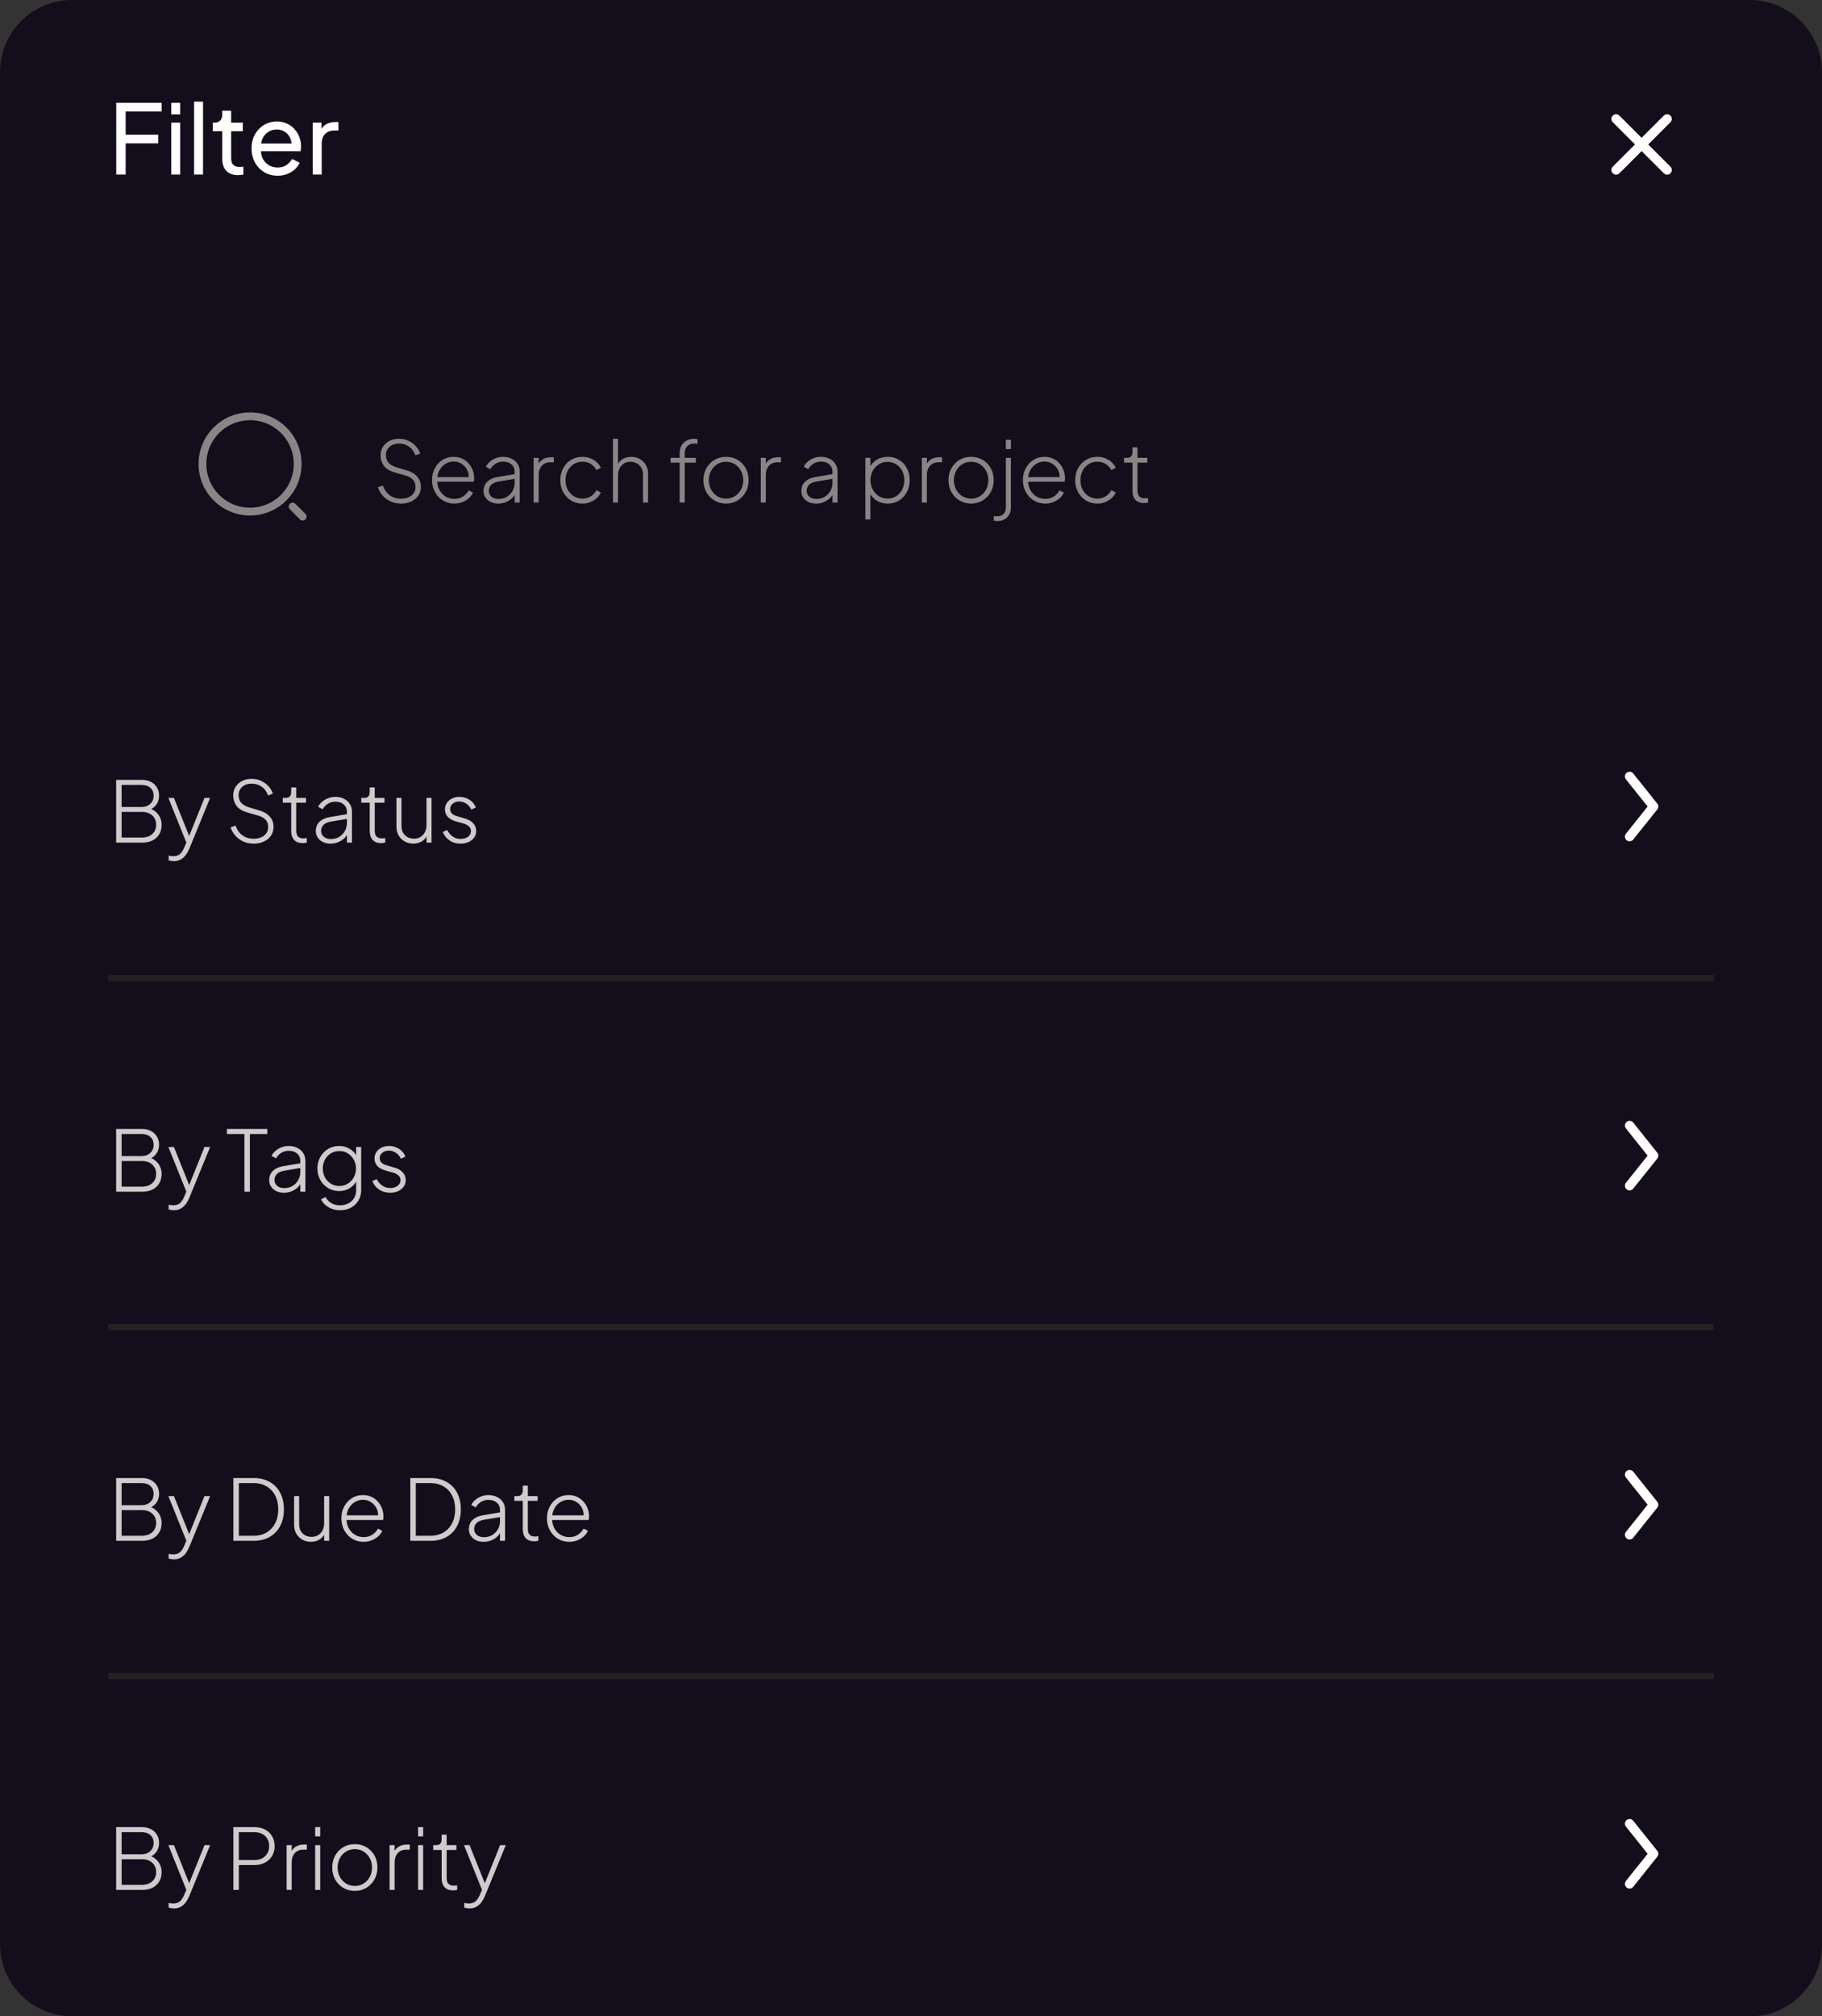 <svg width="292" height="323" viewBox="0 0 292 323" fill="none" xmlns="http://www.w3.org/2000/svg">
<rect x="0" y="0" width="292" height="323" fill="#333333" stroke="none"/>
<g clip-path="url(#clip0_2094_1786)">
<path d="M280.436 0H11.564C5.178 0 0 5.18 0 11.57V311.43C0 317.82 5.178 323 11.564 323H280.436C286.822 323 292 317.82 292 311.43V11.57C292 5.18 286.822 0 280.436 0Z" fill="#140D1C"/>
<path d="M18.626 27.961V16.468H25.904V17.857H20.137V21.575H25.364V22.963H20.137V27.961H18.626ZM27.446 27.961V19.646H28.88V27.961H27.446ZM27.446 18.32V16.468H28.88V18.32H27.446ZM31.105 27.961V16.283H32.539V27.961H31.105ZM38.141 28.054C37.329 28.054 36.702 27.823 36.26 27.36C35.828 26.897 35.612 26.244 35.612 25.401V21.019H34.101V19.646H34.41C34.78 19.646 35.073 19.533 35.288 19.307C35.504 19.081 35.612 18.782 35.612 18.412V17.733H37.046V19.646H38.912V21.019H37.046V25.354C37.046 25.632 37.087 25.874 37.17 26.079C37.262 26.285 37.411 26.45 37.617 26.573C37.822 26.686 38.095 26.743 38.434 26.743C38.506 26.743 38.593 26.738 38.696 26.727C38.809 26.717 38.912 26.707 39.005 26.696V27.961C38.871 27.992 38.722 28.013 38.557 28.023C38.393 28.044 38.254 28.054 38.141 28.054ZM44.476 28.146C43.674 28.146 42.96 27.956 42.333 27.576C41.706 27.195 41.212 26.676 40.852 26.018C40.492 25.349 40.313 24.603 40.313 23.781C40.313 22.948 40.487 22.207 40.837 21.559C41.197 20.911 41.68 20.402 42.286 20.032C42.903 19.651 43.592 19.461 44.352 19.461C44.969 19.461 45.514 19.574 45.987 19.8C46.47 20.017 46.876 20.315 47.205 20.695C47.544 21.066 47.801 21.492 47.976 21.976C48.161 22.449 48.253 22.942 48.253 23.457C48.253 23.57 48.243 23.698 48.223 23.842C48.212 23.976 48.197 24.105 48.176 24.228H41.361V22.994H47.344L46.665 23.549C46.758 23.014 46.706 22.536 46.511 22.115C46.316 21.693 46.028 21.359 45.648 21.112C45.267 20.865 44.836 20.742 44.352 20.742C43.869 20.742 43.427 20.865 43.026 21.112C42.626 21.359 42.312 21.713 42.086 22.176C41.87 22.629 41.783 23.169 41.824 23.796C41.783 24.403 41.875 24.938 42.101 25.401C42.338 25.853 42.667 26.208 43.088 26.465C43.52 26.712 43.987 26.835 44.491 26.835C45.046 26.835 45.514 26.707 45.894 26.45C46.275 26.192 46.583 25.863 46.82 25.462L48.022 26.079C47.858 26.46 47.601 26.809 47.251 27.128C46.912 27.437 46.506 27.684 46.033 27.869C45.571 28.054 45.051 28.146 44.476 28.146ZM50.123 27.961V19.646H51.526V21.174L51.372 20.957C51.567 20.484 51.866 20.135 52.267 19.909C52.667 19.672 53.156 19.554 53.731 19.554H54.24V20.911H53.515C52.929 20.911 52.457 21.096 52.097 21.467C51.737 21.827 51.557 22.341 51.557 23.009V27.961H50.123Z" fill="white"/>
<path d="M267.178 19.05L259 27.231M267.178 27.231L259 19.05" stroke="white" stroke-width="1.5" stroke-linecap="round" stroke-linejoin="round"/>
<path d="M257.307 48.209H34.693C25.113 48.209 17.346 55.979 17.346 65.564V83.884C17.346 93.469 25.113 101.239 34.693 101.239H257.307C266.887 101.239 274.653 93.469 274.653 83.884V65.564C274.653 55.979 266.887 48.209 257.307 48.209Z" fill="#140D1C"/>
<path d="M40.074 81.955C44.287 81.955 47.703 78.537 47.703 74.322C47.703 70.106 44.287 66.689 40.074 66.689C35.86 66.689 32.444 70.106 32.444 74.322C32.444 78.537 35.86 81.955 40.074 81.955Z" stroke="#868686" stroke-width="1.25" stroke-linecap="round" stroke-linejoin="round"/>
<path d="M48.506 82.758L46.9 81.151" stroke="#868686" stroke-width="1.25" stroke-linecap="round" stroke-linejoin="round"/>
<path d="M64.282 80.671C63.644 80.671 63.068 80.55 62.556 80.307C62.052 80.064 61.629 79.745 61.287 79.349C60.955 78.953 60.716 78.525 60.572 78.066L61.355 77.783C61.606 78.467 61.98 78.989 62.474 79.349C62.978 79.708 63.576 79.888 64.269 79.888C64.728 79.888 65.128 79.812 65.47 79.659C65.82 79.506 66.095 79.29 66.293 79.011C66.49 78.732 66.59 78.404 66.59 78.026C66.59 77.504 66.441 77.099 66.144 76.811C65.856 76.523 65.479 76.316 65.011 76.19L63.176 75.65C62.429 75.434 61.876 75.088 61.517 74.611C61.166 74.125 60.99 73.576 60.99 72.964C60.99 72.433 61.116 71.969 61.368 71.573C61.629 71.168 61.98 70.853 62.42 70.629C62.861 70.403 63.36 70.291 63.918 70.291C64.503 70.291 65.024 70.403 65.483 70.629C65.951 70.844 66.342 71.132 66.657 71.492C66.981 71.843 67.21 72.235 67.345 72.667L66.576 72.95C66.351 72.329 66.005 71.861 65.537 71.546C65.069 71.222 64.534 71.06 63.932 71.06C63.536 71.06 63.181 71.137 62.866 71.29C62.551 71.443 62.304 71.659 62.124 71.938C61.944 72.217 61.854 72.545 61.854 72.923C61.854 73.382 61.984 73.774 62.245 74.098C62.506 74.422 62.942 74.678 63.554 74.867L65.2 75.353C65.919 75.569 66.473 75.902 66.859 76.352C67.255 76.793 67.453 77.337 67.453 77.985C67.453 78.516 67.318 78.984 67.048 79.389C66.778 79.785 66.401 80.1 65.915 80.334C65.438 80.559 64.894 80.671 64.282 80.671ZM72.817 80.671C72.142 80.671 71.535 80.509 70.996 80.185C70.456 79.853 70.029 79.403 69.714 78.836C69.399 78.26 69.242 77.616 69.242 76.905C69.242 76.194 69.395 75.56 69.7 75.002C70.006 74.435 70.42 73.99 70.942 73.666C71.463 73.342 72.048 73.18 72.696 73.18C73.19 73.18 73.635 73.27 74.031 73.45C74.436 73.63 74.782 73.882 75.07 74.206C75.367 74.521 75.592 74.885 75.745 75.299C75.907 75.704 75.988 76.131 75.988 76.581C75.988 76.671 75.983 76.766 75.974 76.865C75.965 76.964 75.952 77.067 75.934 77.175H69.714V76.433H75.475L75.111 76.716C75.165 76.194 75.088 75.726 74.881 75.312C74.674 74.889 74.377 74.556 73.991 74.314C73.613 74.062 73.181 73.936 72.696 73.936C72.21 73.936 71.765 74.066 71.36 74.327C70.955 74.579 70.636 74.93 70.402 75.38C70.168 75.821 70.06 76.334 70.078 76.919C70.06 77.504 70.173 78.021 70.415 78.471C70.658 78.921 70.991 79.276 71.414 79.537C71.837 79.789 72.304 79.915 72.817 79.915C73.339 79.915 73.793 79.794 74.18 79.551C74.566 79.299 74.881 78.966 75.124 78.552L75.812 78.917C75.65 79.249 75.421 79.551 75.124 79.821C74.827 80.082 74.481 80.289 74.085 80.442C73.698 80.595 73.276 80.671 72.817 80.671ZM79.837 80.671C79.387 80.671 78.987 80.586 78.636 80.415C78.286 80.244 78.007 80.005 77.8 79.7C77.593 79.394 77.49 79.043 77.49 78.647C77.49 78.296 77.566 77.967 77.719 77.661C77.872 77.355 78.119 77.094 78.461 76.878C78.803 76.653 79.248 76.496 79.797 76.406L82.697 75.92V76.676L80.013 77.121C79.401 77.22 78.969 77.405 78.717 77.675C78.466 77.945 78.34 78.26 78.34 78.62C78.34 79.007 78.483 79.322 78.771 79.564C79.068 79.808 79.441 79.929 79.891 79.929C80.413 79.929 80.867 79.812 81.254 79.578C81.641 79.335 81.942 79.02 82.158 78.633C82.374 78.237 82.481 77.805 82.481 77.337V75.555C82.481 75.079 82.311 74.692 81.969 74.395C81.627 74.098 81.182 73.949 80.633 73.949C80.183 73.949 79.779 74.062 79.419 74.287C79.059 74.511 78.785 74.804 78.596 75.164L77.867 74.772C78.002 74.484 78.209 74.219 78.488 73.976C78.767 73.733 79.091 73.54 79.459 73.396C79.828 73.252 80.219 73.18 80.633 73.18C81.155 73.18 81.614 73.283 82.009 73.49C82.414 73.688 82.729 73.967 82.954 74.327C83.179 74.678 83.291 75.088 83.291 75.555V80.509H82.481V79.011L82.576 79.079C82.459 79.367 82.266 79.632 81.996 79.875C81.726 80.109 81.407 80.302 81.038 80.455C80.678 80.599 80.278 80.671 79.837 80.671ZM85.52 80.509V73.342H86.33V74.678L86.181 74.556C86.334 74.152 86.595 73.832 86.964 73.598C87.342 73.364 87.787 73.247 88.3 73.247H88.758V74.057H88.205C87.621 74.057 87.162 74.246 86.829 74.624C86.496 74.993 86.33 75.493 86.33 76.122V80.509H85.52ZM93.357 80.671C92.674 80.671 92.062 80.509 91.522 80.185C90.992 79.853 90.569 79.403 90.254 78.836C89.948 78.269 89.796 77.63 89.796 76.919C89.796 76.199 89.948 75.56 90.254 75.002C90.569 74.435 90.992 73.99 91.522 73.666C92.062 73.342 92.674 73.18 93.357 73.18C93.807 73.18 94.221 73.256 94.599 73.409C94.985 73.562 95.327 73.769 95.624 74.03C95.921 74.291 96.146 74.593 96.299 74.934L95.584 75.312C95.368 74.898 95.066 74.57 94.68 74.327C94.293 74.084 93.852 73.963 93.357 73.963C92.845 73.963 92.382 74.089 91.968 74.341C91.563 74.593 91.239 74.944 90.996 75.394C90.753 75.834 90.632 76.343 90.632 76.919C90.632 77.495 90.753 78.008 90.996 78.458C91.239 78.898 91.563 79.245 91.968 79.497C92.382 79.749 92.845 79.875 93.357 79.875C93.852 79.875 94.293 79.754 94.68 79.51C95.066 79.267 95.368 78.935 95.584 78.512L96.299 78.903C96.146 79.236 95.921 79.537 95.624 79.808C95.327 80.069 94.985 80.28 94.599 80.442C94.221 80.595 93.807 80.671 93.357 80.671ZM98.234 80.509V70.291H99.044V74.786L98.841 74.732C99.003 74.255 99.292 73.877 99.705 73.598C100.128 73.319 100.619 73.18 101.176 73.18C101.671 73.18 102.12 73.292 102.525 73.517C102.93 73.742 103.253 74.057 103.496 74.462C103.739 74.858 103.86 75.312 103.86 75.825V80.509H103.051V76.055C103.051 75.623 102.961 75.254 102.781 74.948C102.611 74.633 102.373 74.395 102.066 74.233C101.769 74.062 101.432 73.976 101.054 73.976C100.649 73.976 100.295 74.071 99.988 74.26C99.692 74.449 99.458 74.71 99.287 75.043C99.125 75.375 99.044 75.758 99.044 76.19V80.509H98.234ZM108.925 80.509V74.111H107.468V73.342H108.925V72.653C108.925 72.149 109.023 71.722 109.221 71.371C109.428 71.02 109.707 70.754 110.058 70.575C110.409 70.385 110.795 70.291 111.218 70.291C111.317 70.291 111.416 70.3 111.515 70.318C111.623 70.327 111.713 70.341 111.785 70.359V71.087C111.713 71.069 111.627 71.06 111.529 71.06C111.429 71.052 111.353 71.047 111.299 71.047C110.831 71.047 110.453 71.182 110.166 71.452C109.878 71.713 109.734 72.113 109.734 72.653V73.342H111.515V74.111H109.734V80.509H108.925ZM116.363 80.671C115.68 80.671 115.063 80.509 114.515 80.185C113.967 79.862 113.53 79.416 113.206 78.849C112.891 78.273 112.734 77.63 112.734 76.919C112.734 76.208 112.891 75.569 113.206 75.002C113.53 74.435 113.962 73.99 114.502 73.666C115.05 73.342 115.671 73.18 116.363 73.18C117.047 73.18 117.663 73.342 118.212 73.666C118.76 73.99 119.192 74.435 119.507 75.002C119.822 75.56 119.979 76.199 119.979 76.919C119.979 77.639 119.817 78.282 119.494 78.849C119.17 79.416 118.733 79.862 118.185 80.185C117.645 80.509 117.038 80.671 116.363 80.671ZM116.363 79.875C116.876 79.875 117.34 79.749 117.753 79.497C118.176 79.236 118.509 78.881 118.751 78.431C118.994 77.981 119.116 77.477 119.116 76.919C119.116 76.361 118.994 75.861 118.751 75.42C118.509 74.98 118.18 74.629 117.767 74.368C117.353 74.107 116.885 73.976 116.363 73.976C115.842 73.976 115.37 74.107 114.947 74.368C114.533 74.62 114.205 74.971 113.962 75.42C113.719 75.861 113.598 76.361 113.598 76.919C113.598 77.477 113.719 77.981 113.962 78.431C114.213 78.881 114.547 79.236 114.96 79.497C115.374 79.749 115.842 79.875 116.363 79.875ZM121.924 80.509V73.342H122.733V74.678L122.585 74.556C122.738 74.152 122.999 73.832 123.368 73.598C123.745 73.364 124.191 73.247 124.703 73.247H125.162V74.057H124.609C124.025 74.057 123.566 74.246 123.233 74.624C122.9 74.993 122.733 75.493 122.733 76.122V80.509H121.924ZM130.774 80.671C130.324 80.671 129.924 80.586 129.573 80.415C129.222 80.244 128.944 80.005 128.736 79.7C128.529 79.394 128.426 79.043 128.426 78.647C128.426 78.296 128.502 77.967 128.655 77.661C128.809 77.355 129.055 77.094 129.397 76.878C129.74 76.653 130.185 76.496 130.733 76.406L133.634 75.92V76.676L130.949 77.121C130.337 77.22 129.905 77.405 129.654 77.675C129.402 77.945 129.276 78.26 129.276 78.62C129.276 79.007 129.42 79.322 129.708 79.564C130.005 79.808 130.378 79.929 130.828 79.929C131.349 79.929 131.804 79.812 132.19 79.578C132.577 79.335 132.878 79.02 133.094 78.633C133.31 78.237 133.418 77.805 133.418 77.337V75.555C133.418 75.079 133.247 74.692 132.905 74.395C132.563 74.098 132.118 73.949 131.57 73.949C131.12 73.949 130.715 74.062 130.355 74.287C129.996 74.511 129.721 74.804 129.532 75.164L128.804 74.772C128.939 74.484 129.146 74.219 129.424 73.976C129.703 73.733 130.027 73.54 130.396 73.396C130.765 73.252 131.156 73.18 131.57 73.18C132.091 73.18 132.55 73.283 132.946 73.49C133.351 73.688 133.666 73.967 133.89 74.327C134.115 74.678 134.227 75.088 134.227 75.555V80.509H133.418V79.011L133.512 79.079C133.396 79.367 133.202 79.632 132.932 79.875C132.662 80.109 132.343 80.302 131.974 80.455C131.615 80.599 131.214 80.671 130.774 80.671ZM138.684 83.209V73.342H139.493V75.15L139.358 74.894C139.628 74.372 140.014 73.958 140.518 73.652C141.031 73.337 141.616 73.18 142.272 73.18C142.947 73.18 143.549 73.342 144.08 73.666C144.611 73.99 145.03 74.435 145.335 75.002C145.641 75.569 145.794 76.212 145.794 76.932C145.794 77.634 145.641 78.269 145.335 78.836C145.03 79.403 144.611 79.853 144.08 80.185C143.549 80.509 142.947 80.671 142.272 80.671C141.616 80.671 141.026 80.514 140.505 80.199C139.992 79.875 139.61 79.434 139.358 78.876L139.493 78.687V83.209H138.684ZM142.245 79.862C142.758 79.862 143.217 79.735 143.622 79.484C144.026 79.222 144.345 78.871 144.58 78.431C144.814 77.981 144.93 77.477 144.93 76.919C144.93 76.361 144.814 75.861 144.58 75.42C144.345 74.98 144.026 74.633 143.622 74.381C143.217 74.12 142.758 73.99 142.245 73.99C141.733 73.99 141.269 74.12 140.856 74.381C140.442 74.633 140.114 74.98 139.871 75.42C139.628 75.861 139.507 76.361 139.507 76.919C139.507 77.477 139.628 77.981 139.871 78.431C140.114 78.871 140.438 79.222 140.842 79.484C141.256 79.735 141.724 79.862 142.245 79.862ZM147.736 80.509V73.342H148.545V74.678L148.397 74.556C148.549 74.152 148.81 73.832 149.179 73.598C149.557 73.364 150.002 73.247 150.515 73.247H150.974V74.057H150.42C149.836 74.057 149.377 74.246 149.044 74.624C148.711 74.993 148.545 75.493 148.545 76.122V80.509H147.736ZM155.64 80.671C154.956 80.671 154.34 80.509 153.791 80.185C153.242 79.862 152.807 79.416 152.483 78.849C152.168 78.273 152.011 77.63 152.011 76.919C152.011 76.208 152.168 75.569 152.483 75.002C152.807 74.435 153.238 73.99 153.778 73.666C154.326 73.342 154.947 73.18 155.64 73.18C156.323 73.18 156.939 73.342 157.488 73.666C158.037 73.99 158.468 74.435 158.783 75.002C159.098 75.56 159.256 76.199 159.256 76.919C159.256 77.639 159.094 78.282 158.77 78.849C158.446 79.416 158.01 79.862 157.461 80.185C156.922 80.509 156.314 80.671 155.64 80.671ZM155.64 79.875C156.153 79.875 156.615 79.749 157.03 79.497C157.452 79.236 157.785 78.881 158.028 78.431C158.271 77.981 158.392 77.477 158.392 76.919C158.392 76.361 158.271 75.861 158.028 75.42C157.785 74.98 157.456 74.629 157.043 74.368C156.629 74.107 156.161 73.976 155.64 73.976C155.118 73.976 154.645 74.107 154.223 74.368C153.809 74.62 153.481 74.971 153.238 75.42C152.995 75.861 152.874 76.361 152.874 76.919C152.874 77.477 152.995 77.981 153.238 78.431C153.49 78.881 153.822 79.236 154.237 79.497C154.65 79.749 155.118 79.875 155.64 79.875ZM159.811 83.479C159.721 83.479 159.627 83.47 159.527 83.452C159.429 83.443 159.343 83.43 159.271 83.412V82.669C159.443 82.696 159.618 82.71 159.797 82.71C160.22 82.71 160.558 82.588 160.809 82.345C161.07 82.102 161.2 81.742 161.2 81.265V73.342H162.01V81.265C162.01 81.742 161.912 82.143 161.713 82.467C161.524 82.8 161.264 83.052 160.931 83.223C160.607 83.394 160.234 83.479 159.811 83.479ZM161.2 71.938V70.453H162.01V71.938H161.2ZM167.51 80.671C166.835 80.671 166.228 80.509 165.688 80.185C165.149 79.853 164.722 79.403 164.407 78.836C164.091 78.26 163.934 77.616 163.934 76.905C163.934 76.194 164.088 75.56 164.393 75.002C164.699 74.435 165.113 73.99 165.634 73.666C166.156 73.342 166.741 73.18 167.388 73.18C167.883 73.18 168.328 73.27 168.724 73.45C169.129 73.63 169.475 73.882 169.763 74.206C170.06 74.521 170.284 74.885 170.437 75.299C170.599 75.704 170.68 76.131 170.68 76.581C170.68 76.671 170.675 76.766 170.667 76.865C170.658 76.964 170.645 77.067 170.626 77.175H164.407V76.433H170.168L169.803 76.716C169.857 76.194 169.781 75.726 169.574 75.312C169.367 74.889 169.07 74.556 168.683 74.314C168.306 74.062 167.874 73.936 167.388 73.936C166.903 73.936 166.457 74.066 166.053 74.327C165.648 74.579 165.329 74.93 165.095 75.38C164.86 75.821 164.753 76.334 164.771 76.919C164.753 77.504 164.865 78.021 165.108 78.471C165.351 78.921 165.683 79.276 166.107 79.537C166.53 79.789 166.997 79.915 167.51 79.915C168.031 79.915 168.486 79.794 168.872 79.551C169.259 79.299 169.574 78.966 169.817 78.552L170.505 78.917C170.343 79.249 170.114 79.551 169.817 79.821C169.52 80.082 169.174 80.289 168.778 80.442C168.391 80.595 167.968 80.671 167.51 80.671ZM175.876 80.671C175.192 80.671 174.58 80.509 174.041 80.185C173.511 79.853 173.088 79.403 172.772 78.836C172.467 78.269 172.314 77.63 172.314 76.919C172.314 76.199 172.467 75.56 172.772 75.002C173.088 74.435 173.511 73.99 174.041 73.666C174.58 73.342 175.192 73.18 175.876 73.18C176.326 73.18 176.739 73.256 177.117 73.409C177.504 73.562 177.845 73.769 178.142 74.03C178.439 74.291 178.664 74.593 178.817 74.934L178.102 75.312C177.886 74.898 177.585 74.57 177.198 74.327C176.811 74.084 176.371 73.963 175.876 73.963C175.363 73.963 174.9 74.089 174.486 74.341C174.081 74.593 173.757 74.944 173.514 75.394C173.272 75.834 173.15 76.343 173.15 76.919C173.15 77.495 173.272 78.008 173.514 78.458C173.757 78.898 174.081 79.245 174.486 79.497C174.9 79.749 175.363 79.875 175.876 79.875C176.371 79.875 176.811 79.754 177.198 79.51C177.585 79.267 177.886 78.935 178.102 78.512L178.817 78.903C178.664 79.236 178.439 79.537 178.142 79.808C177.845 80.069 177.504 80.28 177.117 80.442C176.739 80.595 176.326 80.671 175.876 80.671ZM183.357 80.59C182.763 80.59 182.304 80.424 181.981 80.091C181.657 79.749 181.495 79.254 181.495 78.606V74.111H180.146V73.342H180.658C180.928 73.342 181.135 73.261 181.279 73.099C181.424 72.937 181.495 72.716 181.495 72.437V71.668H182.304V73.342H183.869V74.111H182.304V78.606C182.304 78.804 182.331 78.998 182.385 79.186C182.449 79.376 182.566 79.528 182.736 79.645C182.908 79.762 183.154 79.821 183.478 79.821C183.55 79.821 183.636 79.816 183.735 79.808C183.842 79.799 183.928 79.789 183.991 79.781V80.509C183.893 80.536 183.78 80.554 183.654 80.563C183.528 80.581 183.429 80.59 183.357 80.59Z" fill="#868686"/>
<path d="M18.615 134.985V124.929H22.757C23.305 124.929 23.782 125.037 24.187 125.253C24.601 125.469 24.92 125.765 25.145 126.143C25.379 126.521 25.496 126.958 25.496 127.453C25.496 127.974 25.361 128.438 25.091 128.843C24.821 129.248 24.443 129.54 23.957 129.721V129.491C24.353 129.617 24.695 129.81 24.983 130.072C25.28 130.323 25.505 130.625 25.657 130.976C25.819 131.327 25.9 131.705 25.9 132.11C25.9 132.982 25.622 133.68 25.064 134.202C24.515 134.724 23.746 134.985 22.757 134.985H18.615ZM19.492 134.175H22.703C23.413 134.175 23.976 133.991 24.389 133.622C24.812 133.252 25.023 132.753 25.023 132.123C25.023 131.502 24.816 131.008 24.403 130.638C23.998 130.261 23.454 130.072 22.77 130.072H19.492V134.175ZM19.492 129.275H22.676C23.261 129.275 23.728 129.108 24.079 128.776C24.439 128.443 24.619 128.006 24.619 127.466C24.619 126.926 24.443 126.503 24.092 126.197C23.751 125.892 23.278 125.739 22.676 125.739H19.492V129.275ZM27.861 137.955C27.735 137.955 27.596 137.941 27.443 137.914C27.299 137.896 27.16 137.865 27.025 137.82V137.064C27.133 137.091 27.254 137.113 27.389 137.131C27.533 137.15 27.663 137.158 27.78 137.158C28.221 137.15 28.567 137.042 28.819 136.834C29.071 136.627 29.3 136.286 29.507 135.808L30.02 134.607V135.363L26.984 127.817H27.875L30.479 134.324H30.155L32.772 127.817H33.676L30.33 135.984C30.204 136.281 30.038 136.583 29.831 136.888C29.624 137.194 29.359 137.447 29.035 137.644C28.72 137.851 28.329 137.955 27.861 137.955ZM40.668 135.147C40.029 135.147 39.454 135.025 38.941 134.782C38.437 134.54 38.015 134.22 37.673 133.824C37.34 133.428 37.102 133.001 36.958 132.542L37.74 132.258C37.992 132.942 38.365 133.464 38.86 133.824C39.364 134.184 39.962 134.364 40.655 134.364C41.113 134.364 41.514 134.288 41.855 134.135C42.206 133.981 42.48 133.765 42.678 133.487C42.876 133.208 42.975 132.879 42.975 132.501C42.975 131.98 42.827 131.575 42.53 131.286C42.242 130.998 41.864 130.792 41.397 130.665L39.562 130.126C38.815 129.91 38.262 129.563 37.902 129.086C37.551 128.6 37.376 128.052 37.376 127.439C37.376 126.908 37.502 126.445 37.754 126.049C38.015 125.644 38.365 125.329 38.806 125.104C39.247 124.879 39.746 124.767 40.304 124.767C40.889 124.767 41.41 124.879 41.869 125.104C42.337 125.32 42.728 125.608 43.043 125.968C43.366 126.319 43.596 126.71 43.731 127.142L42.962 127.426C42.737 126.805 42.391 126.337 41.923 126.022C41.455 125.698 40.92 125.536 40.317 125.536C39.922 125.536 39.566 125.612 39.251 125.766C38.937 125.919 38.689 126.135 38.509 126.413C38.33 126.692 38.24 127.021 38.24 127.399C38.24 127.858 38.37 128.249 38.631 128.573C38.892 128.897 39.328 129.154 39.94 129.343L41.586 129.829C42.305 130.045 42.858 130.377 43.245 130.827C43.641 131.268 43.839 131.813 43.839 132.461C43.839 132.992 43.704 133.46 43.434 133.865C43.164 134.261 42.786 134.575 42.301 134.809C41.824 135.034 41.28 135.147 40.668 135.147ZM48.528 135.066C47.934 135.066 47.476 134.899 47.152 134.567C46.828 134.224 46.666 133.73 46.666 133.082V128.587H45.317V127.817H45.83C46.1 127.817 46.306 127.736 46.45 127.574C46.594 127.412 46.666 127.192 46.666 126.913V126.143H47.476V127.817H49.041V128.587H47.476V133.082C47.476 133.279 47.503 133.473 47.557 133.662C47.62 133.851 47.737 134.004 47.907 134.121C48.078 134.238 48.326 134.297 48.65 134.297C48.721 134.297 48.807 134.292 48.906 134.283C49.014 134.274 49.099 134.265 49.162 134.256V134.985C49.063 135.012 48.951 135.03 48.825 135.039C48.699 135.057 48.6 135.066 48.528 135.066ZM52.955 135.147C52.506 135.147 52.105 135.061 51.755 134.89C51.404 134.72 51.125 134.481 50.918 134.175C50.711 133.869 50.608 133.518 50.608 133.122C50.608 132.771 50.684 132.442 50.837 132.137C50.99 131.831 51.237 131.57 51.579 131.354C51.921 131.129 52.366 130.971 52.915 130.881L55.816 130.395V131.151L53.131 131.597C52.519 131.696 52.087 131.88 51.836 132.15C51.584 132.42 51.458 132.736 51.458 133.095C51.458 133.482 51.602 133.797 51.889 134.04C52.186 134.283 52.559 134.405 53.009 134.405C53.531 134.405 53.985 134.288 54.372 134.054C54.759 133.811 55.06 133.495 55.276 133.109C55.492 132.712 55.6 132.28 55.6 131.813V130.031C55.6 129.554 55.429 129.167 55.087 128.87C54.745 128.573 54.3 128.425 53.751 128.425C53.302 128.425 52.897 128.538 52.537 128.762C52.177 128.987 51.903 129.28 51.714 129.64L50.986 129.248C51.12 128.96 51.327 128.695 51.606 128.452C51.885 128.209 52.209 128.015 52.578 127.871C52.946 127.728 53.337 127.655 53.751 127.655C54.273 127.655 54.732 127.758 55.127 127.966C55.532 128.163 55.847 128.443 56.072 128.803C56.297 129.154 56.409 129.563 56.409 130.031V134.985H55.6V133.487L55.694 133.554C55.577 133.842 55.384 134.108 55.114 134.351C54.844 134.585 54.525 134.778 54.156 134.931C53.796 135.075 53.396 135.147 52.955 135.147ZM61.111 135.066C60.517 135.066 60.058 134.899 59.734 134.567C59.411 134.224 59.249 133.73 59.249 133.082V128.587H57.9V127.817H58.412C58.682 127.817 58.889 127.736 59.033 127.574C59.177 127.412 59.249 127.192 59.249 126.913V126.143H60.058V127.817H61.623V128.587H60.058V133.082C60.058 133.279 60.085 133.473 60.139 133.662C60.202 133.851 60.319 134.004 60.49 134.121C60.661 134.238 60.908 134.297 61.232 134.297C61.304 134.297 61.39 134.292 61.489 134.283C61.596 134.274 61.682 134.265 61.745 134.256V134.985C61.646 135.012 61.533 135.03 61.407 135.039C61.282 135.057 61.183 135.066 61.111 135.066ZM66.221 135.147C65.736 135.147 65.286 135.034 64.872 134.809C64.467 134.585 64.144 134.27 63.901 133.865C63.658 133.451 63.536 132.96 63.536 132.393V127.817H64.346V132.326C64.346 132.749 64.431 133.114 64.602 133.419C64.782 133.716 65.02 133.946 65.317 134.108C65.623 134.27 65.965 134.351 66.343 134.351C66.756 134.351 67.112 134.256 67.409 134.067C67.714 133.878 67.948 133.617 68.11 133.284C68.272 132.942 68.353 132.555 68.353 132.123V127.817H69.162V134.985H68.353V133.527L68.555 133.595C68.393 134.062 68.106 134.44 67.692 134.729C67.278 135.007 66.788 135.147 66.221 135.147ZM73.821 135.147C73.155 135.147 72.57 134.98 72.067 134.648C71.563 134.315 71.194 133.86 70.96 133.284L71.662 132.96C71.887 133.401 72.188 133.752 72.566 134.013C72.944 134.265 73.362 134.391 73.821 134.391C74.288 134.391 74.68 134.278 74.995 134.054C75.318 133.819 75.48 133.514 75.48 133.136C75.48 132.901 75.417 132.704 75.291 132.542C75.174 132.38 75.022 132.25 74.833 132.15C74.644 132.042 74.441 131.961 74.225 131.907L73.119 131.597C72.499 131.426 72.04 131.174 71.743 130.841C71.455 130.508 71.311 130.117 71.311 129.667C71.311 129.262 71.415 128.911 71.621 128.614C71.828 128.308 72.107 128.074 72.458 127.912C72.809 127.741 73.195 127.655 73.618 127.655C74.212 127.655 74.752 127.809 75.237 128.114C75.723 128.42 76.065 128.834 76.263 129.356L75.534 129.694C75.345 129.289 75.08 128.973 74.738 128.749C74.396 128.514 74.019 128.398 73.605 128.398C73.173 128.398 72.822 128.514 72.552 128.749C72.283 128.973 72.148 129.262 72.148 129.613C72.148 129.837 72.202 130.026 72.31 130.18C72.418 130.323 72.557 130.445 72.728 130.544C72.908 130.634 73.092 130.706 73.281 130.76L74.482 131.111C75.066 131.273 75.516 131.529 75.831 131.88C76.155 132.231 76.317 132.645 76.317 133.122C76.317 133.509 76.209 133.856 75.993 134.162C75.777 134.467 75.48 134.71 75.102 134.89C74.725 135.061 74.297 135.147 73.821 135.147Z" fill="#CCCCCC"/>
<path d="M261.162 134.021L265.016 129.2L261.162 124.379" stroke="white" stroke-width="1.5" stroke-linecap="round" stroke-linejoin="round"/>
<path d="M17.346 156.679H274.653" stroke="#222222"/>
<path d="M18.615 190.908V180.852H22.757C23.305 180.852 23.782 180.96 24.187 181.176C24.601 181.392 24.92 181.688 25.145 182.066C25.379 182.444 25.496 182.881 25.496 183.376C25.496 183.897 25.361 184.361 25.091 184.766C24.821 185.171 24.443 185.463 23.957 185.644V185.414C24.353 185.54 24.695 185.733 24.983 185.994C25.28 186.246 25.505 186.548 25.657 186.899C25.819 187.25 25.9 187.628 25.9 188.033C25.9 188.905 25.622 189.603 25.064 190.125C24.515 190.647 23.746 190.908 22.757 190.908H18.615ZM19.492 190.098H22.703C23.413 190.098 23.976 189.914 24.389 189.545C24.812 189.175 25.023 188.676 25.023 188.046C25.023 187.425 24.816 186.931 24.403 186.561C23.998 186.183 23.454 185.994 22.77 185.994H19.492V190.098ZM19.492 185.198H22.676C23.261 185.198 23.728 185.031 24.079 184.699C24.439 184.366 24.619 183.929 24.619 183.389C24.619 182.849 24.443 182.426 24.092 182.12C23.751 181.815 23.278 181.661 22.676 181.661H19.492V185.198ZM27.861 193.878C27.735 193.878 27.596 193.864 27.443 193.837C27.299 193.819 27.16 193.788 27.025 193.743V192.987C27.133 193.014 27.254 193.036 27.389 193.054C27.533 193.073 27.663 193.081 27.78 193.081C28.221 193.073 28.567 192.965 28.819 192.757C29.071 192.55 29.3 192.209 29.507 191.731L30.02 190.53V191.286L26.984 183.74H27.875L30.479 190.247H30.155L32.772 183.74H33.676L30.33 191.907C30.204 192.204 30.038 192.506 29.831 192.811C29.624 193.117 29.359 193.369 29.035 193.567C28.72 193.774 28.329 193.878 27.861 193.878ZM39.17 190.908V181.661H36.364V180.852H42.84V181.661H40.047V190.908H39.17ZM45.485 191.07C45.035 191.07 44.635 190.984 44.284 190.813C43.933 190.643 43.654 190.404 43.447 190.098C43.241 189.792 43.137 189.441 43.137 189.045C43.137 188.694 43.214 188.365 43.367 188.06C43.52 187.754 43.767 187.493 44.109 187.277C44.45 187.052 44.896 186.894 45.444 186.804L48.345 186.318V187.074L45.66 187.52C45.048 187.619 44.617 187.803 44.365 188.073C44.113 188.343 43.987 188.659 43.987 189.018C43.987 189.405 44.131 189.72 44.419 189.963C44.716 190.206 45.089 190.328 45.539 190.328C46.06 190.328 46.515 190.211 46.901 189.977C47.288 189.734 47.589 189.418 47.805 189.032C48.021 188.635 48.129 188.203 48.129 187.736V185.954C48.129 185.477 47.958 185.09 47.616 184.793C47.275 184.496 46.829 184.348 46.281 184.348C45.831 184.348 45.426 184.46 45.066 184.685C44.707 184.91 44.432 185.203 44.243 185.563L43.515 185.171C43.65 184.883 43.857 184.618 44.136 184.375C44.414 184.132 44.738 183.938 45.107 183.794C45.476 183.651 45.867 183.578 46.281 183.578C46.802 183.578 47.261 183.681 47.657 183.889C48.062 184.086 48.377 184.366 48.601 184.726C48.826 185.077 48.939 185.486 48.939 185.954V190.908H48.129V189.41L48.224 189.477C48.107 189.765 47.913 190.031 47.643 190.274C47.374 190.508 47.054 190.701 46.685 190.854C46.326 190.998 45.925 191.07 45.485 191.07ZM54.514 193.878C54.037 193.878 53.597 193.801 53.192 193.648C52.787 193.495 52.436 193.288 52.139 193.027C51.843 192.766 51.609 192.469 51.438 192.136L52.166 191.745C52.364 192.131 52.661 192.452 53.057 192.703C53.462 192.955 53.943 193.081 54.501 193.081C54.95 193.081 55.368 192.992 55.755 192.811C56.142 192.641 56.457 192.371 56.7 192.001C56.952 191.642 57.077 191.187 57.077 190.638V188.816L57.226 189.005C56.974 189.563 56.592 190.004 56.079 190.328C55.566 190.643 54.995 190.8 54.366 190.8C53.7 190.8 53.102 190.638 52.571 190.314C52.041 189.99 51.622 189.553 51.316 189.005C51.02 188.456 50.871 187.849 50.871 187.182C50.871 186.516 51.02 185.913 51.316 185.374C51.622 184.825 52.036 184.388 52.558 184.064C53.088 183.74 53.691 183.578 54.366 183.578C54.995 183.578 55.562 183.735 56.066 184.051C56.569 184.356 56.956 184.771 57.226 185.293L57.077 185.549V183.74H57.887V190.638C57.887 191.259 57.743 191.812 57.455 192.298C57.167 192.793 56.767 193.181 56.254 193.459C55.751 193.738 55.171 193.878 54.514 193.878ZM54.393 189.99C54.896 189.99 55.346 189.864 55.742 189.612C56.147 189.36 56.466 189.023 56.7 188.6C56.934 188.168 57.05 187.695 57.05 187.182C57.05 186.669 56.934 186.202 56.7 185.779C56.466 185.355 56.147 185.018 55.742 184.766C55.346 184.514 54.896 184.388 54.393 184.388C53.88 184.388 53.421 184.514 53.016 184.766C52.612 185.018 52.297 185.355 52.072 185.779C51.847 186.202 51.735 186.669 51.735 187.182C51.735 187.695 51.847 188.168 52.072 188.6C52.297 189.023 52.607 189.36 53.003 189.612C53.408 189.864 53.871 189.99 54.393 189.99ZM62.529 191.07C61.864 191.07 61.279 190.903 60.775 190.57C60.272 190.238 59.903 189.783 59.669 189.207L60.371 188.883C60.595 189.324 60.897 189.675 61.275 189.936C61.652 190.188 62.071 190.314 62.529 190.314C62.997 190.314 63.388 190.201 63.703 189.977C64.027 189.742 64.189 189.437 64.189 189.059C64.189 188.824 64.126 188.627 64 188.465C63.883 188.303 63.73 188.173 63.541 188.073C63.352 187.965 63.15 187.884 62.934 187.83L61.828 187.52C61.207 187.349 60.748 187.097 60.452 186.764C60.164 186.431 60.02 186.04 60.02 185.59C60.02 185.185 60.123 184.834 60.33 184.537C60.537 184.231 60.816 183.997 61.167 183.835C61.517 183.664 61.904 183.578 62.327 183.578C62.92 183.578 63.46 183.732 63.946 184.037C64.432 184.343 64.773 184.757 64.971 185.279L64.243 185.617C64.054 185.212 63.788 184.896 63.447 184.672C63.105 184.437 62.727 184.321 62.313 184.321C61.882 184.321 61.531 184.437 61.261 184.672C60.991 184.896 60.856 185.185 60.856 185.536C60.856 185.76 60.91 185.949 61.018 186.102C61.126 186.246 61.266 186.368 61.436 186.467C61.616 186.557 61.801 186.629 61.99 186.683L63.19 187.034C63.775 187.196 64.225 187.452 64.54 187.803C64.863 188.154 65.025 188.568 65.025 189.045C65.025 189.432 64.917 189.779 64.701 190.085C64.486 190.39 64.189 190.633 63.811 190.813C63.433 190.984 63.006 191.07 62.529 191.07Z" fill="#CCCCCC"/>
<path d="M261.162 189.944L265.016 185.123L261.162 180.302" stroke="white" stroke-width="1.5" stroke-linecap="round" stroke-linejoin="round"/>
<path d="M17.346 212.602H274.653" stroke="#222222"/>
<path d="M18.615 246.83V236.773H22.757C23.305 236.773 23.782 236.881 24.187 237.097C24.601 237.313 24.92 237.61 25.145 237.988C25.379 238.366 25.496 238.803 25.496 239.298C25.496 239.819 25.361 240.283 25.091 240.688C24.821 241.093 24.443 241.385 23.957 241.565V241.336C24.353 241.462 24.695 241.655 24.983 241.916C25.28 242.168 25.505 242.47 25.657 242.821C25.819 243.172 25.9 243.55 25.9 243.955C25.9 244.827 25.622 245.525 25.064 246.047C24.515 246.569 23.746 246.83 22.757 246.83H18.615ZM19.492 246.02H22.703C23.413 246.02 23.976 245.836 24.389 245.466C24.812 245.097 25.023 244.598 25.023 243.968C25.023 243.347 24.816 242.853 24.403 242.483C23.998 242.105 23.454 241.916 22.77 241.916H19.492V246.02ZM19.492 241.12H22.676C23.261 241.12 23.728 240.953 24.079 240.621C24.439 240.288 24.619 239.851 24.619 239.311C24.619 238.771 24.443 238.348 24.092 238.042C23.751 237.737 23.278 237.583 22.676 237.583H19.492V241.12ZM27.861 249.799C27.735 249.799 27.596 249.786 27.443 249.759C27.299 249.741 27.16 249.71 27.025 249.665V248.909C27.133 248.936 27.254 248.958 27.389 248.976C27.533 248.994 27.663 249.003 27.78 249.003C28.221 248.994 28.567 248.886 28.819 248.679C29.071 248.472 29.3 248.131 29.507 247.653L30.02 246.452V247.208L26.984 239.662H27.875L30.479 246.168H30.155L32.772 239.662H33.676L30.33 247.829C30.204 248.126 30.038 248.427 29.831 248.733C29.624 249.039 29.359 249.291 29.035 249.489C28.72 249.696 28.329 249.799 27.861 249.799ZM37.403 246.83V236.773H40.655C41.644 236.773 42.498 236.981 43.218 237.394C43.947 237.799 44.509 238.38 44.904 239.136C45.3 239.883 45.498 240.769 45.498 241.795C45.498 242.812 45.3 243.698 44.904 244.454C44.509 245.21 43.947 245.795 43.218 246.209C42.498 246.623 41.644 246.83 40.655 246.83H37.403ZM38.28 246.02H40.641C41.442 246.02 42.134 245.844 42.719 245.493C43.312 245.143 43.771 244.652 44.095 244.022C44.428 243.383 44.594 242.64 44.594 241.795C44.594 240.94 44.428 240.197 44.095 239.568C43.771 238.938 43.312 238.452 42.719 238.11C42.125 237.759 41.433 237.583 40.641 237.583H38.28V246.02ZM49.818 246.992C49.332 246.992 48.882 246.879 48.468 246.654C48.064 246.43 47.74 246.114 47.497 245.709C47.254 245.296 47.133 244.805 47.133 244.238V239.662H47.942V244.171C47.942 244.594 48.028 244.958 48.199 245.264C48.379 245.561 48.617 245.79 48.914 245.952C49.219 246.114 49.561 246.195 49.939 246.195C50.353 246.195 50.708 246.101 51.005 245.912C51.311 245.723 51.545 245.462 51.707 245.129C51.868 244.787 51.949 244.4 51.949 243.968V239.662H52.759V246.83H51.949V245.372L52.152 245.439C51.99 245.907 51.702 246.285 51.288 246.573C50.875 246.852 50.384 246.992 49.818 246.992ZM58.281 246.992C57.606 246.992 56.999 246.83 56.459 246.506C55.919 246.173 55.492 245.723 55.178 245.156C54.863 244.58 54.705 243.936 54.705 243.226C54.705 242.515 54.858 241.881 55.164 241.322C55.47 240.755 55.884 240.31 56.405 239.986C56.927 239.662 57.512 239.5 58.159 239.5C58.654 239.5 59.099 239.59 59.495 239.77C59.9 239.95 60.246 240.202 60.534 240.526C60.831 240.841 61.055 241.206 61.208 241.619C61.37 242.024 61.451 242.451 61.451 242.902C61.451 242.991 61.447 243.086 61.438 243.185C61.429 243.285 61.415 243.388 61.397 243.496H55.178V242.753H60.938L60.574 243.037C60.628 242.515 60.552 242.047 60.345 241.633C60.138 241.21 59.841 240.877 59.454 240.634C59.077 240.382 58.645 240.256 58.159 240.256C57.673 240.256 57.228 240.386 56.824 240.647C56.419 240.899 56.099 241.25 55.866 241.7C55.632 242.141 55.524 242.654 55.542 243.239C55.524 243.824 55.636 244.341 55.879 244.792C56.122 245.242 56.455 245.597 56.877 245.858C57.3 246.11 57.768 246.236 58.281 246.236C58.802 246.236 59.257 246.114 59.643 245.871C60.03 245.62 60.345 245.286 60.588 244.873L61.276 245.237C61.114 245.57 60.885 245.871 60.588 246.141C60.291 246.403 59.945 246.609 59.549 246.762C59.162 246.916 58.739 246.992 58.281 246.992ZM65.757 246.83V236.773H69.008C69.998 236.773 70.852 236.981 71.572 237.394C72.3 237.799 72.862 238.38 73.258 239.136C73.654 239.883 73.852 240.769 73.852 241.795C73.852 242.812 73.654 243.698 73.258 244.454C72.862 245.21 72.3 245.795 71.572 246.209C70.852 246.623 69.998 246.83 69.008 246.83H65.757ZM66.634 246.02H68.995C69.795 246.02 70.488 245.844 71.073 245.493C71.666 245.143 72.125 244.652 72.449 244.022C72.781 243.383 72.948 242.64 72.948 241.795C72.948 240.94 72.781 240.197 72.449 239.568C72.125 238.938 71.666 238.452 71.073 238.11C70.479 237.759 69.786 237.583 68.995 237.583H66.634V246.02ZM77.488 246.992C77.038 246.992 76.638 246.906 76.287 246.735C75.937 246.565 75.658 246.326 75.451 246.02C75.244 245.714 75.141 245.363 75.141 244.967C75.141 244.616 75.217 244.287 75.37 243.982C75.523 243.676 75.77 243.415 76.112 243.199C76.454 242.974 76.899 242.816 77.448 242.726L80.348 242.24V242.996L77.663 243.442C77.052 243.541 76.62 243.725 76.368 243.995C76.117 244.265 75.99 244.58 75.99 244.94C75.99 245.327 76.134 245.642 76.422 245.885C76.719 246.128 77.092 246.249 77.542 246.249C78.064 246.249 78.518 246.133 78.905 245.898C79.291 245.655 79.593 245.34 79.809 244.954C80.025 244.557 80.132 244.125 80.132 243.658V241.876C80.132 241.399 79.962 241.012 79.62 240.715C79.278 240.418 78.833 240.27 78.284 240.27C77.834 240.27 77.43 240.382 77.07 240.607C76.71 240.832 76.436 241.125 76.247 241.484L75.518 241.093C75.653 240.805 75.86 240.54 76.139 240.297C76.418 240.054 76.742 239.86 77.11 239.716C77.479 239.572 77.87 239.5 78.284 239.5C78.806 239.5 79.264 239.603 79.66 239.811C80.065 240.008 80.38 240.288 80.605 240.647C80.83 240.998 80.942 241.408 80.942 241.876V246.83H80.132V245.331L80.227 245.399C80.11 245.687 79.917 245.952 79.647 246.195C79.377 246.43 79.058 246.623 78.689 246.776C78.329 246.919 77.929 246.992 77.488 246.992ZM85.644 246.911C85.05 246.911 84.591 246.744 84.267 246.411C83.944 246.069 83.782 245.574 83.782 244.927V240.432H82.433V239.662H82.945C83.215 239.662 83.422 239.581 83.566 239.419C83.71 239.257 83.782 239.036 83.782 238.758V237.988H84.591V239.662H86.156V240.432H84.591V244.927C84.591 245.124 84.618 245.318 84.672 245.507C84.735 245.696 84.852 245.849 85.023 245.966C85.194 246.083 85.441 246.141 85.765 246.141C85.837 246.141 85.922 246.137 86.021 246.128C86.129 246.119 86.215 246.11 86.278 246.101V246.83C86.179 246.857 86.066 246.875 85.94 246.884C85.814 246.902 85.716 246.911 85.644 246.911ZM91.233 246.992C90.558 246.992 89.951 246.83 89.411 246.506C88.872 246.173 88.444 245.723 88.13 245.156C87.815 244.58 87.657 243.936 87.657 243.226C87.657 242.515 87.81 241.881 88.116 241.322C88.422 240.755 88.836 240.31 89.357 239.986C89.879 239.662 90.464 239.5 91.111 239.5C91.606 239.5 92.051 239.59 92.447 239.77C92.852 239.95 93.198 240.202 93.486 240.526C93.783 240.841 94.007 241.206 94.16 241.619C94.322 242.024 94.403 242.451 94.403 242.902C94.403 242.991 94.399 243.086 94.39 243.185C94.381 243.285 94.367 243.388 94.349 243.496H88.13V242.753H93.891L93.526 243.037C93.58 242.515 93.504 242.047 93.297 241.633C93.09 241.21 92.793 240.877 92.406 240.634C92.029 240.382 91.597 240.256 91.111 240.256C90.626 240.256 90.18 240.386 89.775 240.647C89.371 240.899 89.051 241.25 88.818 241.7C88.584 242.141 88.476 242.654 88.494 243.239C88.476 243.824 88.588 244.341 88.831 244.792C89.074 245.242 89.407 245.597 89.829 245.858C90.252 246.11 90.72 246.236 91.233 246.236C91.754 246.236 92.209 246.114 92.595 245.871C92.982 245.62 93.297 245.286 93.54 244.873L94.228 245.237C94.066 245.57 93.837 245.871 93.54 246.141C93.243 246.403 92.897 246.609 92.501 246.762C92.114 246.916 91.691 246.992 91.233 246.992Z" fill="#CCCCCC"/>
<path d="M261.162 245.865L265.016 241.045L261.162 236.224" stroke="white" stroke-width="1.5" stroke-linecap="round" stroke-linejoin="round"/>
<path d="M17.346 268.523H274.653" stroke="#222222"/>
<path d="M18.615 302.753V292.696H22.757C23.305 292.696 23.782 292.804 24.187 293.02C24.601 293.236 24.92 293.533 25.145 293.911C25.379 294.289 25.496 294.726 25.496 295.22C25.496 295.742 25.361 296.206 25.091 296.611C24.821 297.016 24.443 297.308 23.957 297.488V297.259C24.353 297.385 24.695 297.578 24.983 297.839C25.28 298.091 25.505 298.393 25.657 298.744C25.819 299.095 25.9 299.473 25.9 299.877C25.9 300.75 25.622 301.448 25.064 301.97C24.515 302.491 23.746 302.753 22.757 302.753H18.615ZM19.492 301.943H22.703C23.413 301.943 23.976 301.759 24.389 301.389C24.812 301.02 25.023 300.521 25.023 299.891C25.023 299.27 24.816 298.775 24.403 298.406C23.998 298.028 23.454 297.839 22.77 297.839H19.492V301.943ZM19.492 297.043H22.676C23.261 297.043 23.728 296.876 24.079 296.543C24.439 296.211 24.619 295.774 24.619 295.234C24.619 294.694 24.443 294.271 24.092 293.965C23.751 293.659 23.278 293.506 22.676 293.506H19.492V297.043ZM27.861 305.722C27.735 305.722 27.596 305.709 27.443 305.682C27.299 305.664 27.16 305.633 27.025 305.587V304.831C27.133 304.858 27.254 304.881 27.389 304.899C27.533 304.917 27.663 304.926 27.78 304.926C28.221 304.917 28.567 304.809 28.819 304.602C29.071 304.395 29.3 304.053 29.507 303.576L30.02 302.375V303.131L26.984 295.585H27.875L30.479 302.091H30.155L32.772 295.585H33.676L30.33 303.752C30.204 304.049 30.038 304.35 29.831 304.656C29.624 304.962 29.359 305.214 29.035 305.412C28.72 305.619 28.329 305.722 27.861 305.722ZM37.403 302.753V292.696H40.776C41.415 292.696 41.977 292.823 42.462 293.074C42.948 293.326 43.326 293.682 43.596 294.141C43.875 294.6 44.014 295.131 44.014 295.733C44.014 296.336 43.875 296.867 43.596 297.326C43.326 297.777 42.948 298.131 42.462 298.393C41.986 298.644 41.424 298.771 40.776 298.771H38.28V302.753H37.403ZM38.28 297.961H40.803C41.262 297.961 41.666 297.871 42.017 297.691C42.368 297.502 42.642 297.24 42.84 296.908C43.038 296.566 43.137 296.17 43.137 295.72C43.137 295.27 43.038 294.883 42.84 294.559C42.642 294.226 42.368 293.97 42.017 293.79C41.666 293.601 41.262 293.506 40.803 293.506H38.28V297.961ZM45.937 302.753V295.585H46.747V296.921L46.599 296.8C46.751 296.395 47.012 296.076 47.381 295.841C47.759 295.607 48.204 295.49 48.717 295.49H49.175V296.3H48.622C48.038 296.3 47.579 296.489 47.246 296.867C46.913 297.237 46.747 297.736 46.747 298.366V302.753H45.937ZM50.509 302.753V295.585H51.319V302.753H50.509ZM50.509 294.181V292.696H51.319V294.181H50.509ZM56.872 302.915C56.188 302.915 55.572 302.753 55.024 302.429C54.475 302.105 54.039 301.659 53.715 301.092C53.4 300.517 53.243 299.873 53.243 299.162C53.243 298.451 53.4 297.812 53.715 297.245C54.039 296.678 54.471 296.233 55.01 295.909C55.559 295.585 56.179 295.423 56.872 295.423C57.556 295.423 58.172 295.585 58.72 295.909C59.269 296.233 59.701 296.678 60.016 297.245C60.331 297.804 60.488 298.442 60.488 299.162C60.488 299.882 60.326 300.525 60.002 301.092C59.678 301.659 59.242 302.105 58.693 302.429C58.154 302.753 57.547 302.915 56.872 302.915ZM56.872 302.118C57.385 302.118 57.848 301.992 58.262 301.74C58.684 301.479 59.017 301.124 59.26 300.674C59.503 300.224 59.624 299.72 59.624 299.162C59.624 298.604 59.503 298.104 59.26 297.664C59.017 297.223 58.689 296.872 58.275 296.611C57.861 296.35 57.394 296.219 56.872 296.219C56.35 296.219 55.878 296.35 55.455 296.611C55.042 296.863 54.713 297.213 54.471 297.664C54.228 298.104 54.106 298.604 54.106 299.162C54.106 299.72 54.228 300.224 54.471 300.674C54.722 301.124 55.055 301.479 55.469 301.74C55.883 301.992 56.35 302.118 56.872 302.118ZM62.433 302.753V295.585H63.243V296.921L63.094 296.8C63.247 296.395 63.508 296.076 63.877 295.841C64.254 295.607 64.7 295.49 65.212 295.49H65.671V296.3H65.118C64.533 296.3 64.075 296.489 63.742 296.867C63.409 297.237 63.243 297.736 63.243 298.366V302.753H62.433ZM67.005 302.753V295.585H67.814V302.753H67.005ZM67.005 294.181V292.696H67.814V294.181H67.005ZM72.639 302.834C72.046 302.834 71.587 302.667 71.263 302.334C70.939 301.992 70.777 301.497 70.777 300.849V296.354H69.428V295.585H69.941C70.211 295.585 70.418 295.504 70.562 295.342C70.706 295.18 70.777 294.959 70.777 294.681V293.911H71.587V295.585H73.152V296.354H71.587V300.849C71.587 301.047 71.614 301.241 71.668 301.43C71.731 301.619 71.848 301.772 72.019 301.889C72.19 302.005 72.437 302.064 72.761 302.064C72.833 302.064 72.918 302.059 73.017 302.051C73.125 302.042 73.21 302.032 73.273 302.024V302.753C73.174 302.78 73.062 302.798 72.936 302.807C72.81 302.825 72.711 302.834 72.639 302.834ZM75.24 305.722C75.114 305.722 74.975 305.709 74.822 305.682C74.678 305.664 74.539 305.633 74.404 305.587V304.831C74.512 304.858 74.633 304.881 74.768 304.899C74.912 304.917 75.043 304.926 75.159 304.926C75.6 304.917 75.946 304.809 76.198 304.602C76.45 304.395 76.68 304.053 76.886 303.576L77.399 302.375V303.131L74.363 295.585H75.254L77.858 302.091H77.534L80.151 295.585H81.055L77.709 303.752C77.583 304.049 77.417 304.35 77.21 304.656C77.003 304.962 76.738 305.214 76.414 305.412C76.099 305.619 75.708 305.722 75.24 305.722Z" fill="#CCCCCC"/>
<path d="M261.162 301.788L265.016 296.967L261.162 292.146" stroke="white" stroke-width="1.5" stroke-linecap="round" stroke-linejoin="round"/>
</g>
<defs>
<clipPath id="clip0_2094_1786">
<rect width="292" height="323" fill="white"/>
</clipPath>
</defs>
</svg>
